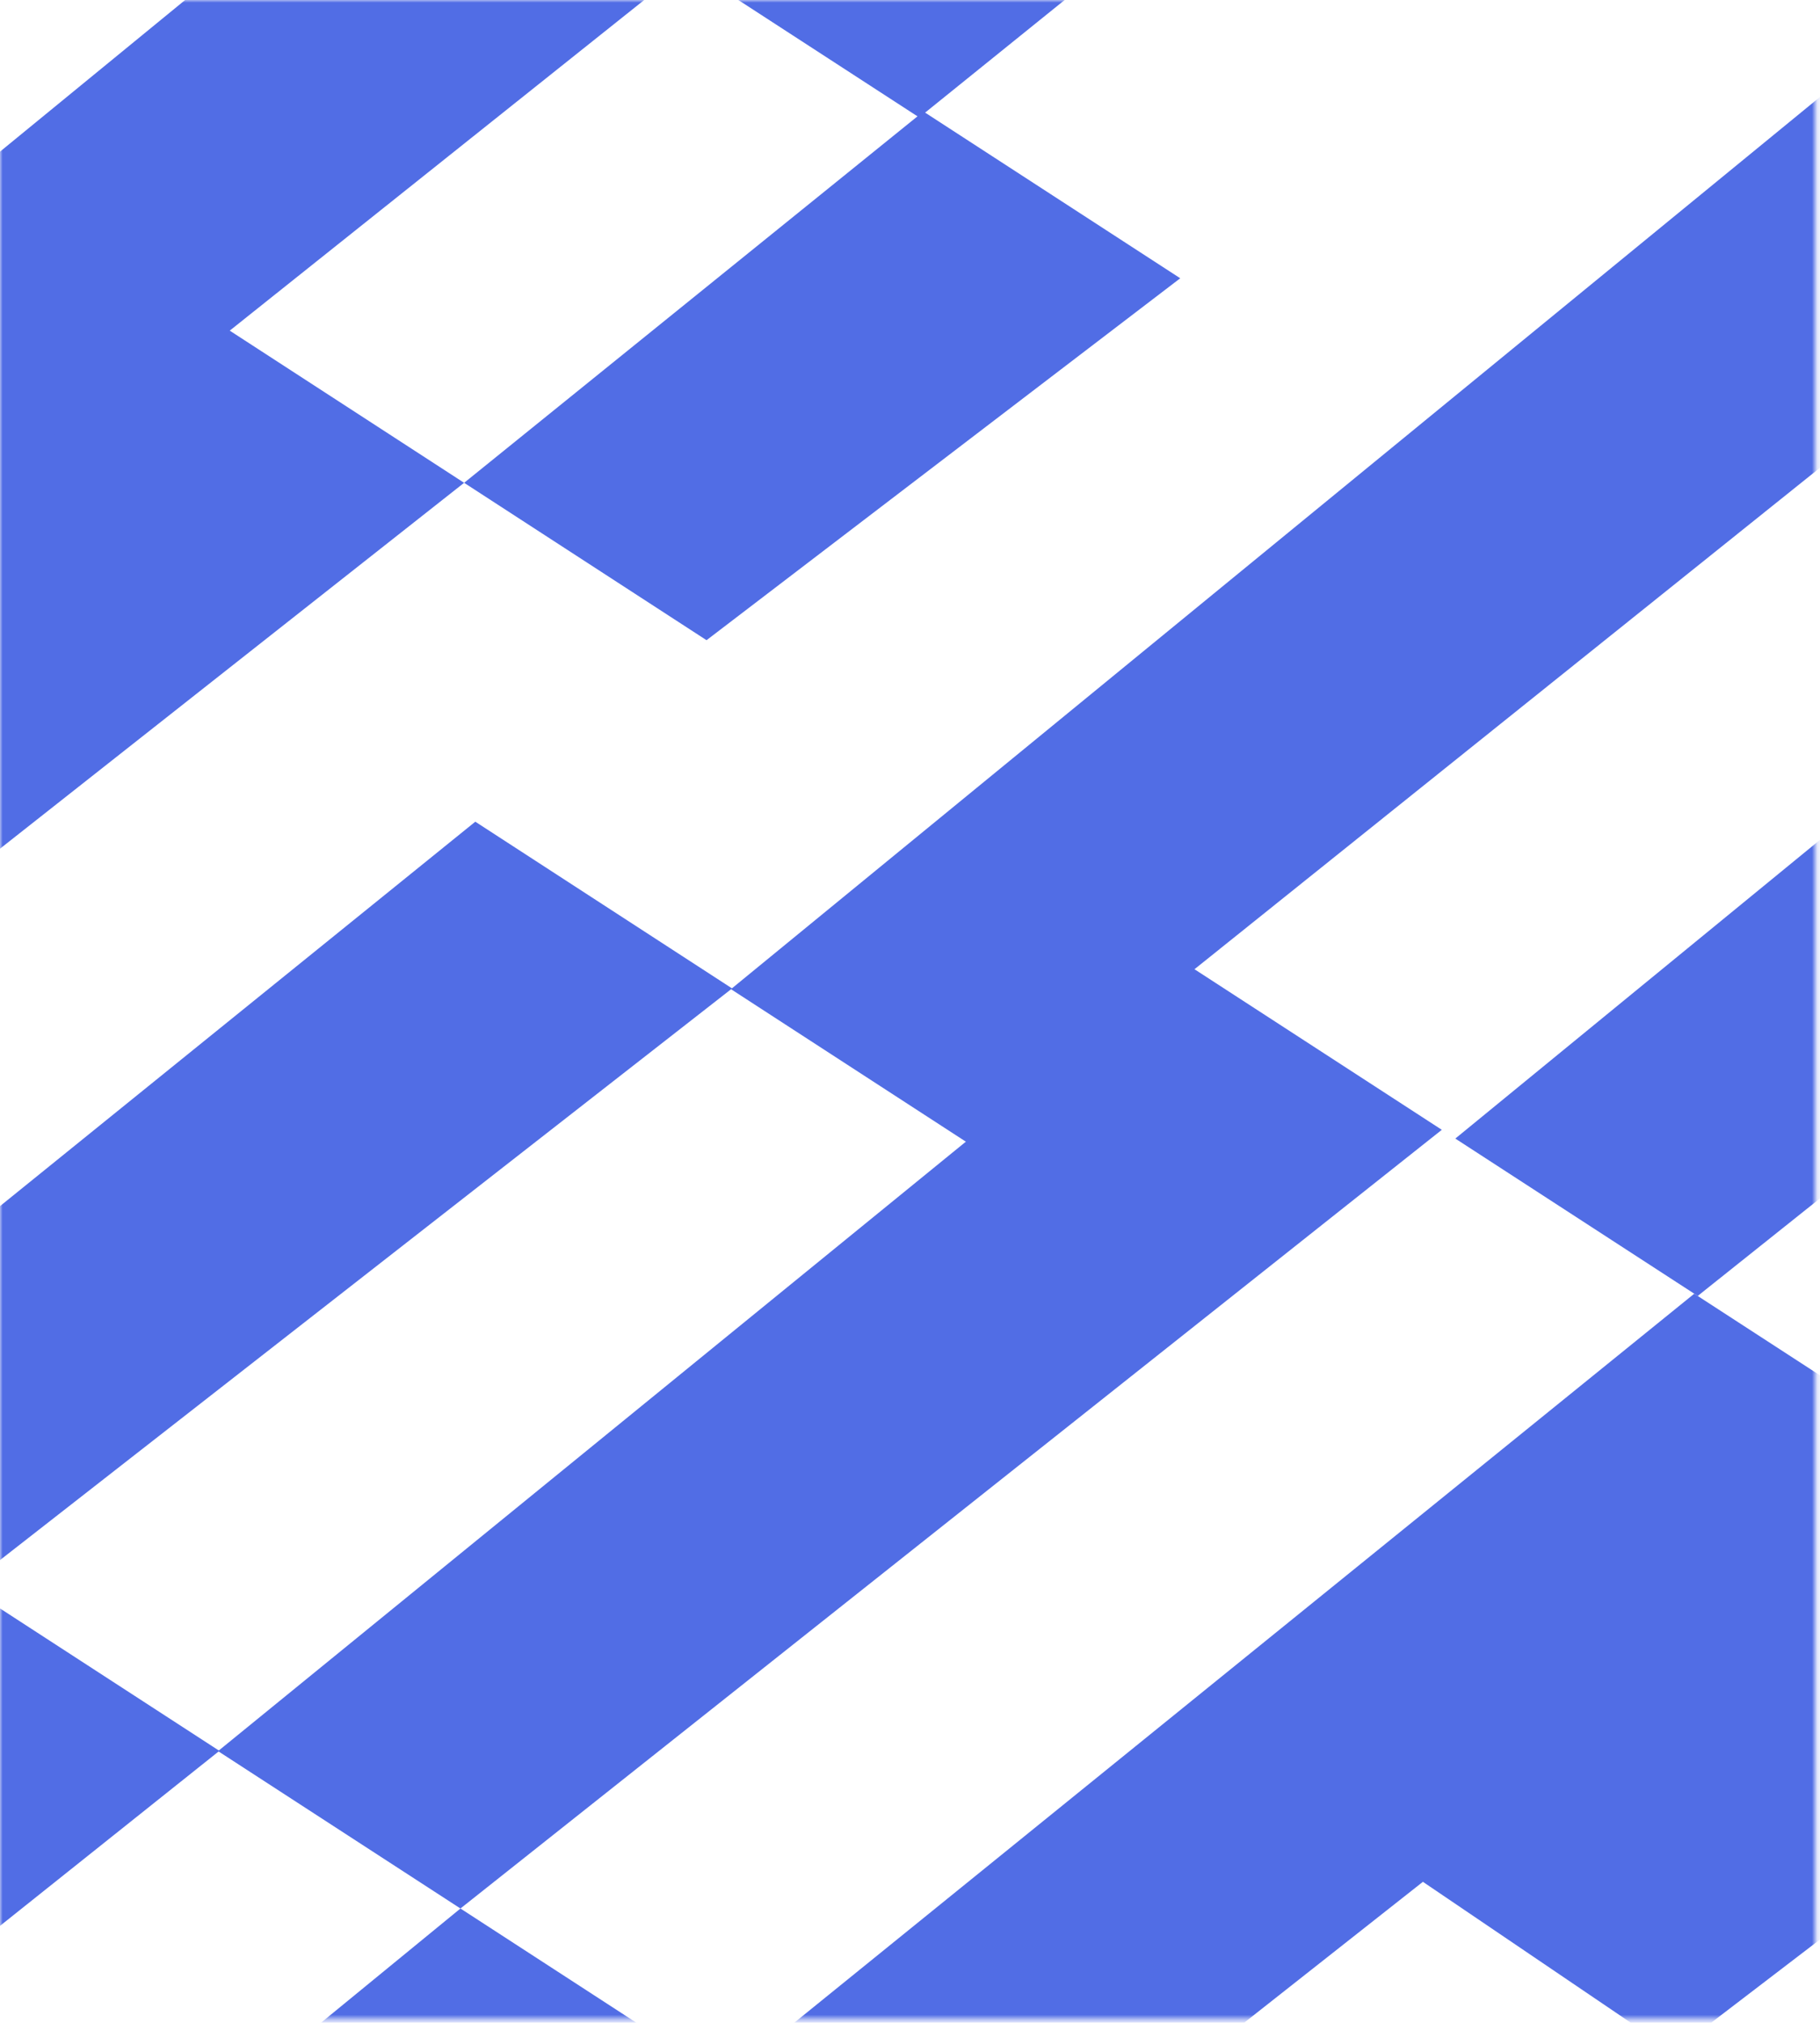 <svg width="341" height="379" viewBox="0 0 341 379" fill="none" xmlns="http://www.w3.org/2000/svg">
<mask id="mask0_26_454" style="mask-type:alpha" maskUnits="userSpaceOnUse" x="0" y="0" width="341" height="379">
<rect width="340.172" height="378.38" fill="black"/>
</mask>
<g mask="url(#mask0_26_454)">
<path d="M312.96 384.286L230.446 451.216L275.862 480.705L361.076 415.528L312.96 384.286Z" fill="#516DE5"/>
<path d="M348.638 285.35L266.123 352.279L313.533 384.42L398.747 319.243L348.638 285.35Z" fill="#516DE5"/>
<path d="M89.053 153.964L-48.895 265.547L-3.478 295.037L137.169 185.206L89.053 153.964Z" fill="#516DE5"/>
<path d="M222.026 180.454L40.853 328.112L86.27 357.601L270.142 211.696L222.026 180.454Z" fill="#516DE5"/>
<path d="M-7.011 296.823L-189.734 446.503L-144.317 475.992L41.105 328.065L-7.011 296.823Z" fill="#516DE5"/>
<path d="M86.272 357.602L-96.451 507.282L-51.034 536.771L134.388 388.844L86.272 357.602Z" fill="#516DE5"/>
<path d="M455.393 63.658L272.671 213.337L318.088 242.826L503.509 94.899L455.393 63.658Z" fill="#516DE5"/>
<path d="M81.819 -38.609L-100.904 111.071L-55.487 140.56L129.935 -7.367L81.819 -38.609Z" fill="#516DE5"/>
<path d="M394.013 198.479L449.592 -20.781L394.012 -20.781L335.13 198.479L394.013 198.479Z" fill="#516DE5"/>
<path d="M173.017 20.898L86.962 90.467L132.379 119.956L221.133 52.14L173.017 20.898Z" fill="#516DE5"/>
<path d="M360.599 2.106L136.951 185.341L182.368 214.83L408.715 33.348L360.599 2.106Z" fill="#516DE5"/>
<path d="M403.225 -234.549L126.8 -7.486L172.217 22.003L451.341 -203.307L403.225 -234.549Z" fill="#516DE5"/>
<path d="M81.356 -181.495L-101.367 -31.816L-55.95 -2.326L129.472 -150.253L81.356 -181.495Z" fill="#516DE5"/>
<path d="M317.439 242.406L135.652 389.666L181.682 419.554L366.205 274.07L317.439 242.406Z" fill="#516DE5"/>
<path d="M38.191 58.802L-143.597 206.061L-97.566 235.949L86.957 90.466L38.191 58.802Z" fill="#516DE5"/>
</g>
</svg>

